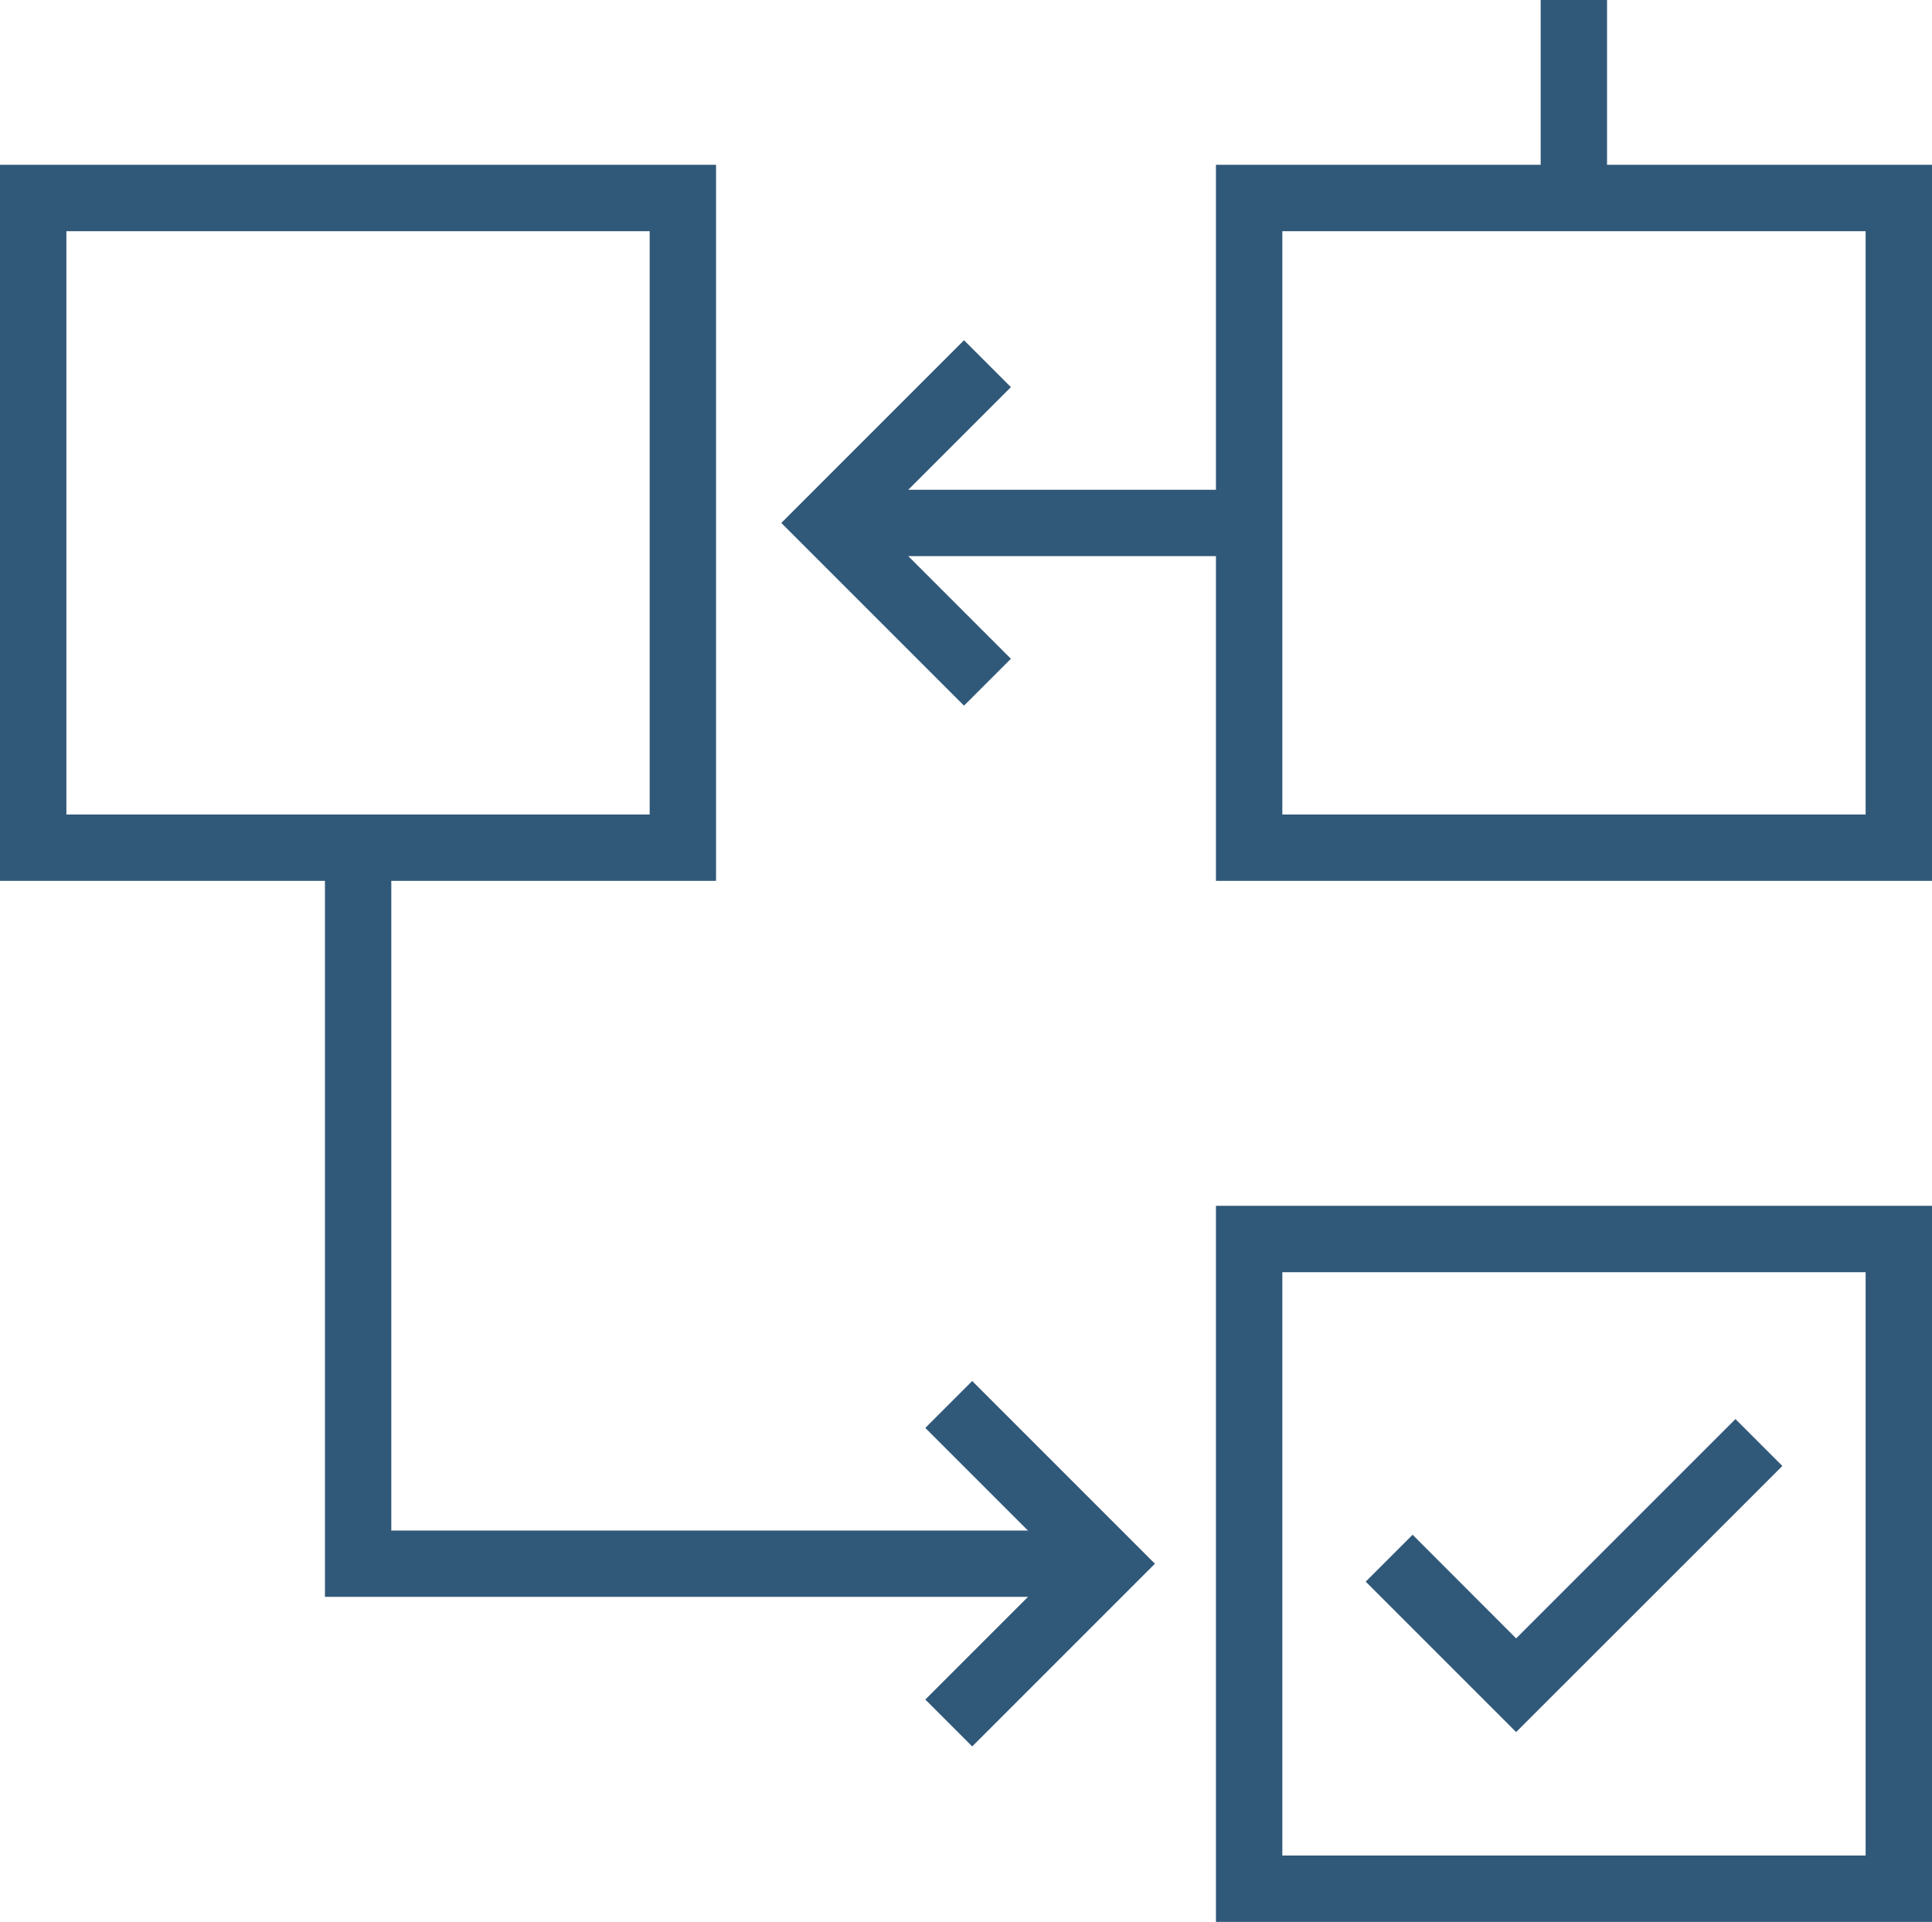 <svg xmlns="http://www.w3.org/2000/svg" width="82.806" height="82.37" viewBox="0 0 82.806 82.37"><defs><style>.a{fill:#305879;}</style></defs><g transform="translate(-75.3 -77.1)"><g transform="translate(75.3 77.1)"><path class="a" d="M655.69,182.29H625V151.6h30.69Zm-27.845-2.844h25v-25h-25Z" transform="translate(-572.884 -144.537)"/><path class="a" d="M105.99,182.29H75.3V151.6h30.69Zm-27.845-2.844h25v-25h-25Z" transform="translate(-75.3 -144.537)"/><path class="a" d="M655.69,652.89H625V622.2h30.69Zm-27.845-2.844h25v-25h-25Z" transform="translate(-572.884 -570.52)"/><path class="a" d="M699.147,732.015l-6.447-6.447,2.01-2.01L699.147,728l9.4-9.4,2.01,2.01Z" transform="translate(-634.165 -657.78)"/><rect class="a" width="2.844" height="8.485" transform="translate(66.034 0)"/><rect class="a" width="18.042" height="2.844" transform="translate(35.496 20.991)"/><path class="a" d="M255.762,492.5H222.2V460.4h2.844v29.258h30.718Z" transform="translate(-208.273 -424.06)"/><path class="a" d="M495.61,717.062l-2.01-2.01,5.821-5.821L493.6,703.41l2.01-2.01,7.831,7.831Z" transform="translate(-453.941 -642.211)"/><path class="a" d="M436.331,246.562l-7.831-7.831,7.831-7.831,2.01,2.01-5.821,5.821,5.821,5.821Z" transform="translate(-395.013 -216.318)"/></g></g></svg>